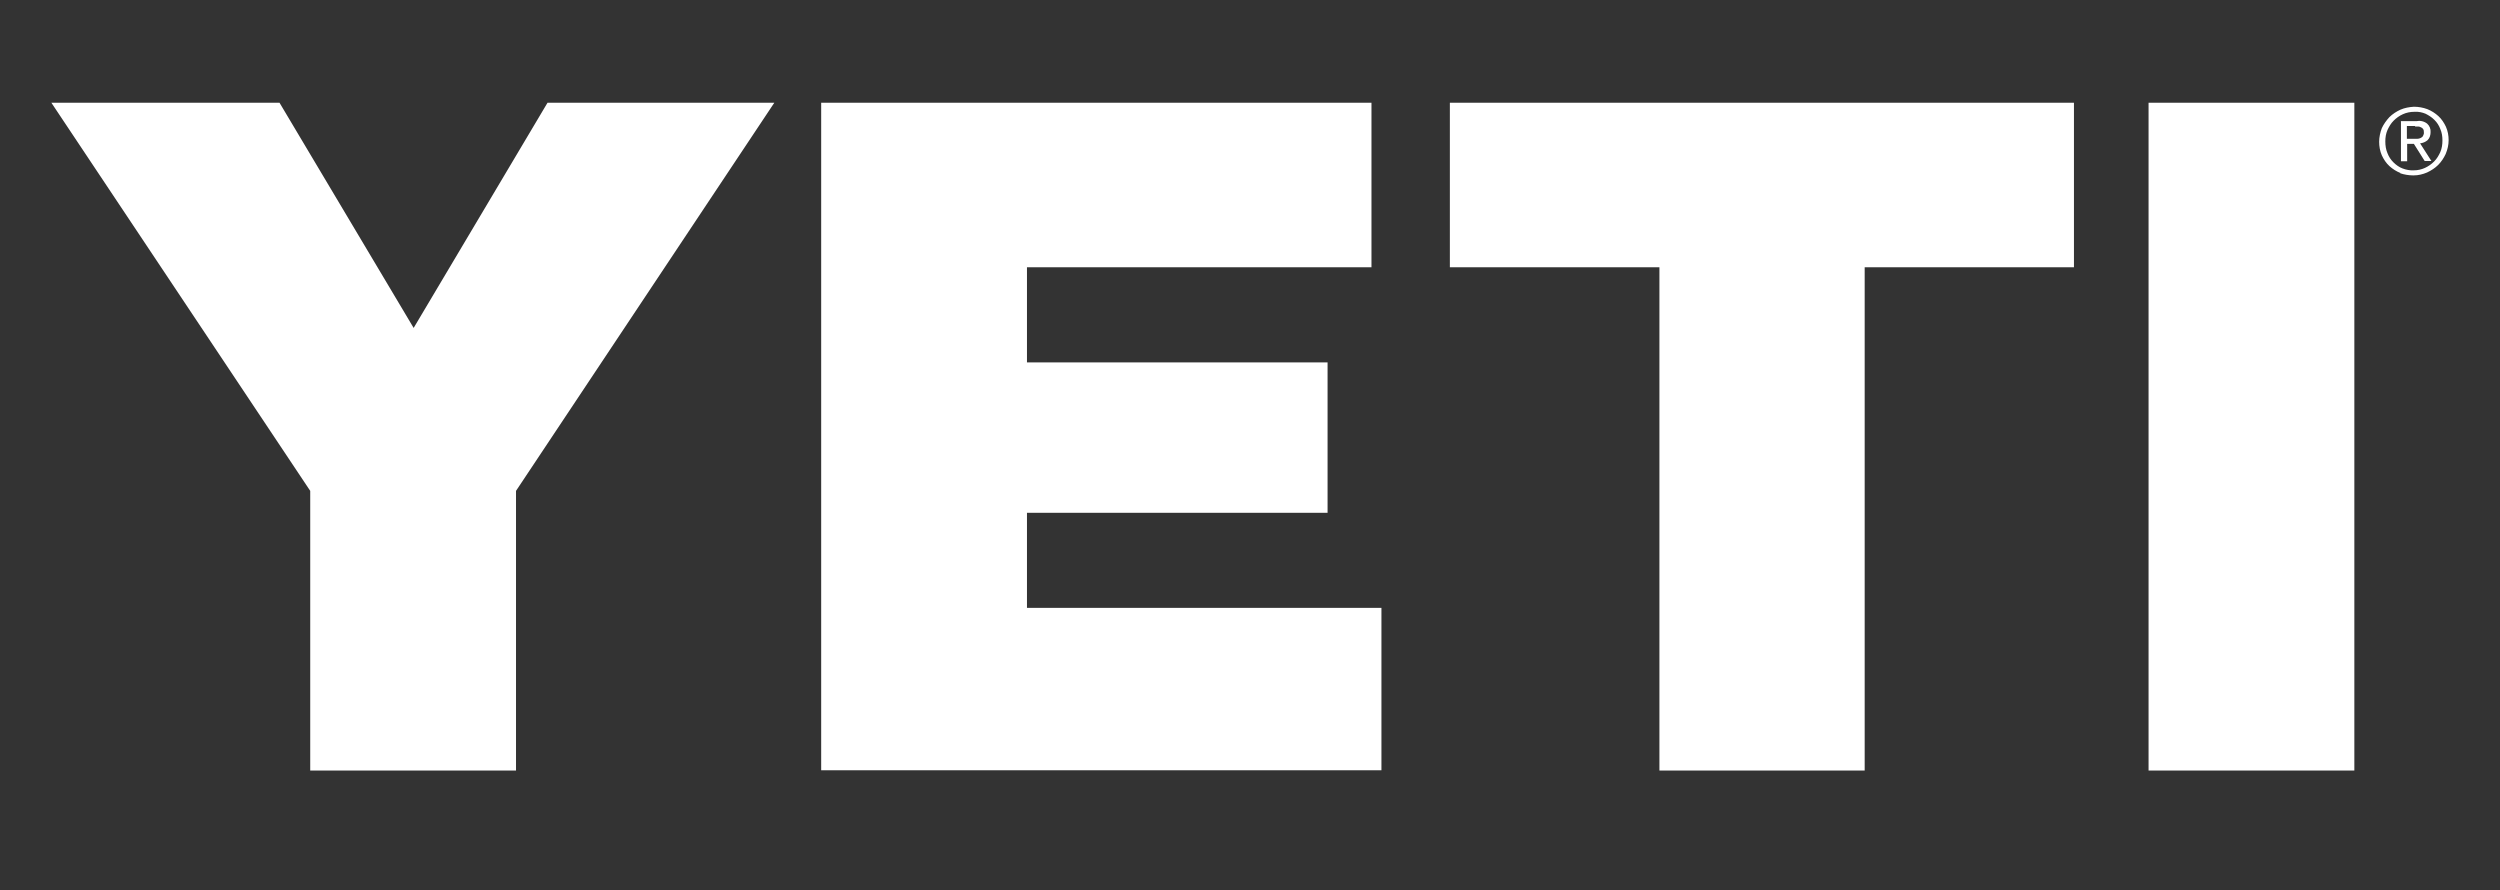 <svg width="146" height="52" viewBox="0 0 146 52" fill="none" xmlns="http://www.w3.org/2000/svg">
<rect x="0" y="0" width="146" height="52" fill="#333333" stroke="none"/>
<g clip-path="url(#clip0_3474_646)">
<path d="M125.476 45V6H137.494V45H125.476ZM96.91 45V15.61H84.672V6H121.119V15.61H108.897V45H96.91ZM47.957 45V6H80.094V15.61H59.975V21.163H77.53V29.946H59.975V35.5H80.676V44.984H47.957V45ZM18.117 45V28.667L3 6H16.324L24.157 19.151L31.975 6H45.22L30.135 28.667V45H18.117ZM140.184 10.103C139.948 10.009 139.728 9.869 139.539 9.697C139.351 9.526 139.209 9.307 139.099 9.073C138.989 8.824 138.942 8.543 138.942 8.278C138.942 8.012 139.004 7.732 139.099 7.482C139.209 7.248 139.366 7.03 139.539 6.842C139.728 6.655 139.948 6.515 140.184 6.406C140.436 6.296 140.703 6.25 140.971 6.234C141.238 6.234 141.506 6.281 141.757 6.374C141.993 6.468 142.213 6.608 142.402 6.78C142.591 6.952 142.733 7.17 142.843 7.404C142.953 7.654 143 7.919 143 8.184C143 8.465 142.937 8.73 142.827 8.995C142.717 9.229 142.575 9.448 142.387 9.635C142.198 9.822 141.978 9.962 141.742 10.072C141.49 10.181 141.222 10.243 140.955 10.243H140.924C140.672 10.243 140.404 10.196 140.169 10.118L140.184 10.103ZM140.987 6.53C140.766 6.53 140.53 6.577 140.326 6.671C140.121 6.764 139.948 6.889 139.791 7.045C139.634 7.201 139.524 7.388 139.429 7.591C139.335 7.81 139.303 8.028 139.303 8.262C139.303 8.496 139.335 8.73 139.429 8.948C139.508 9.151 139.618 9.323 139.775 9.479C139.933 9.635 140.106 9.76 140.31 9.838C140.515 9.916 140.751 9.962 140.971 9.947C141.191 9.947 141.411 9.9 141.616 9.806C141.82 9.713 141.993 9.588 142.151 9.432C142.308 9.276 142.418 9.089 142.512 8.886C142.607 8.668 142.638 8.434 142.638 8.2C142.638 7.966 142.607 7.747 142.512 7.529C142.434 7.326 142.324 7.154 142.166 6.998C142.009 6.842 141.836 6.733 141.647 6.64C141.458 6.562 141.238 6.515 141.034 6.53H141.002H140.987ZM140.2 7.076H141.112C141.333 7.03 141.553 7.076 141.742 7.217C141.883 7.342 141.962 7.529 141.946 7.716C141.946 7.888 141.899 8.059 141.773 8.184C141.647 8.293 141.49 8.356 141.333 8.371L141.993 9.401H141.6L140.971 8.402H140.578V9.416H140.216V7.092L140.2 7.076ZM141.049 7.357H140.562V8.106H140.939C141.018 8.106 141.097 8.106 141.175 8.106C141.238 8.106 141.301 8.09 141.364 8.059C141.427 8.028 141.474 7.997 141.506 7.934C141.537 7.872 141.569 7.794 141.553 7.716C141.553 7.654 141.553 7.591 141.506 7.529C141.474 7.482 141.427 7.451 141.38 7.435C141.333 7.404 141.27 7.388 141.222 7.388C141.175 7.388 141.128 7.388 141.081 7.388H141.034L141.049 7.357Z" fill="white"/>
</g>
<defs>
<clipPath id="clip0_3474_646">
<rect width="140" height="39" fill="white" transform="translate(3 6)"/>
</clipPath>
</defs>
</svg>

